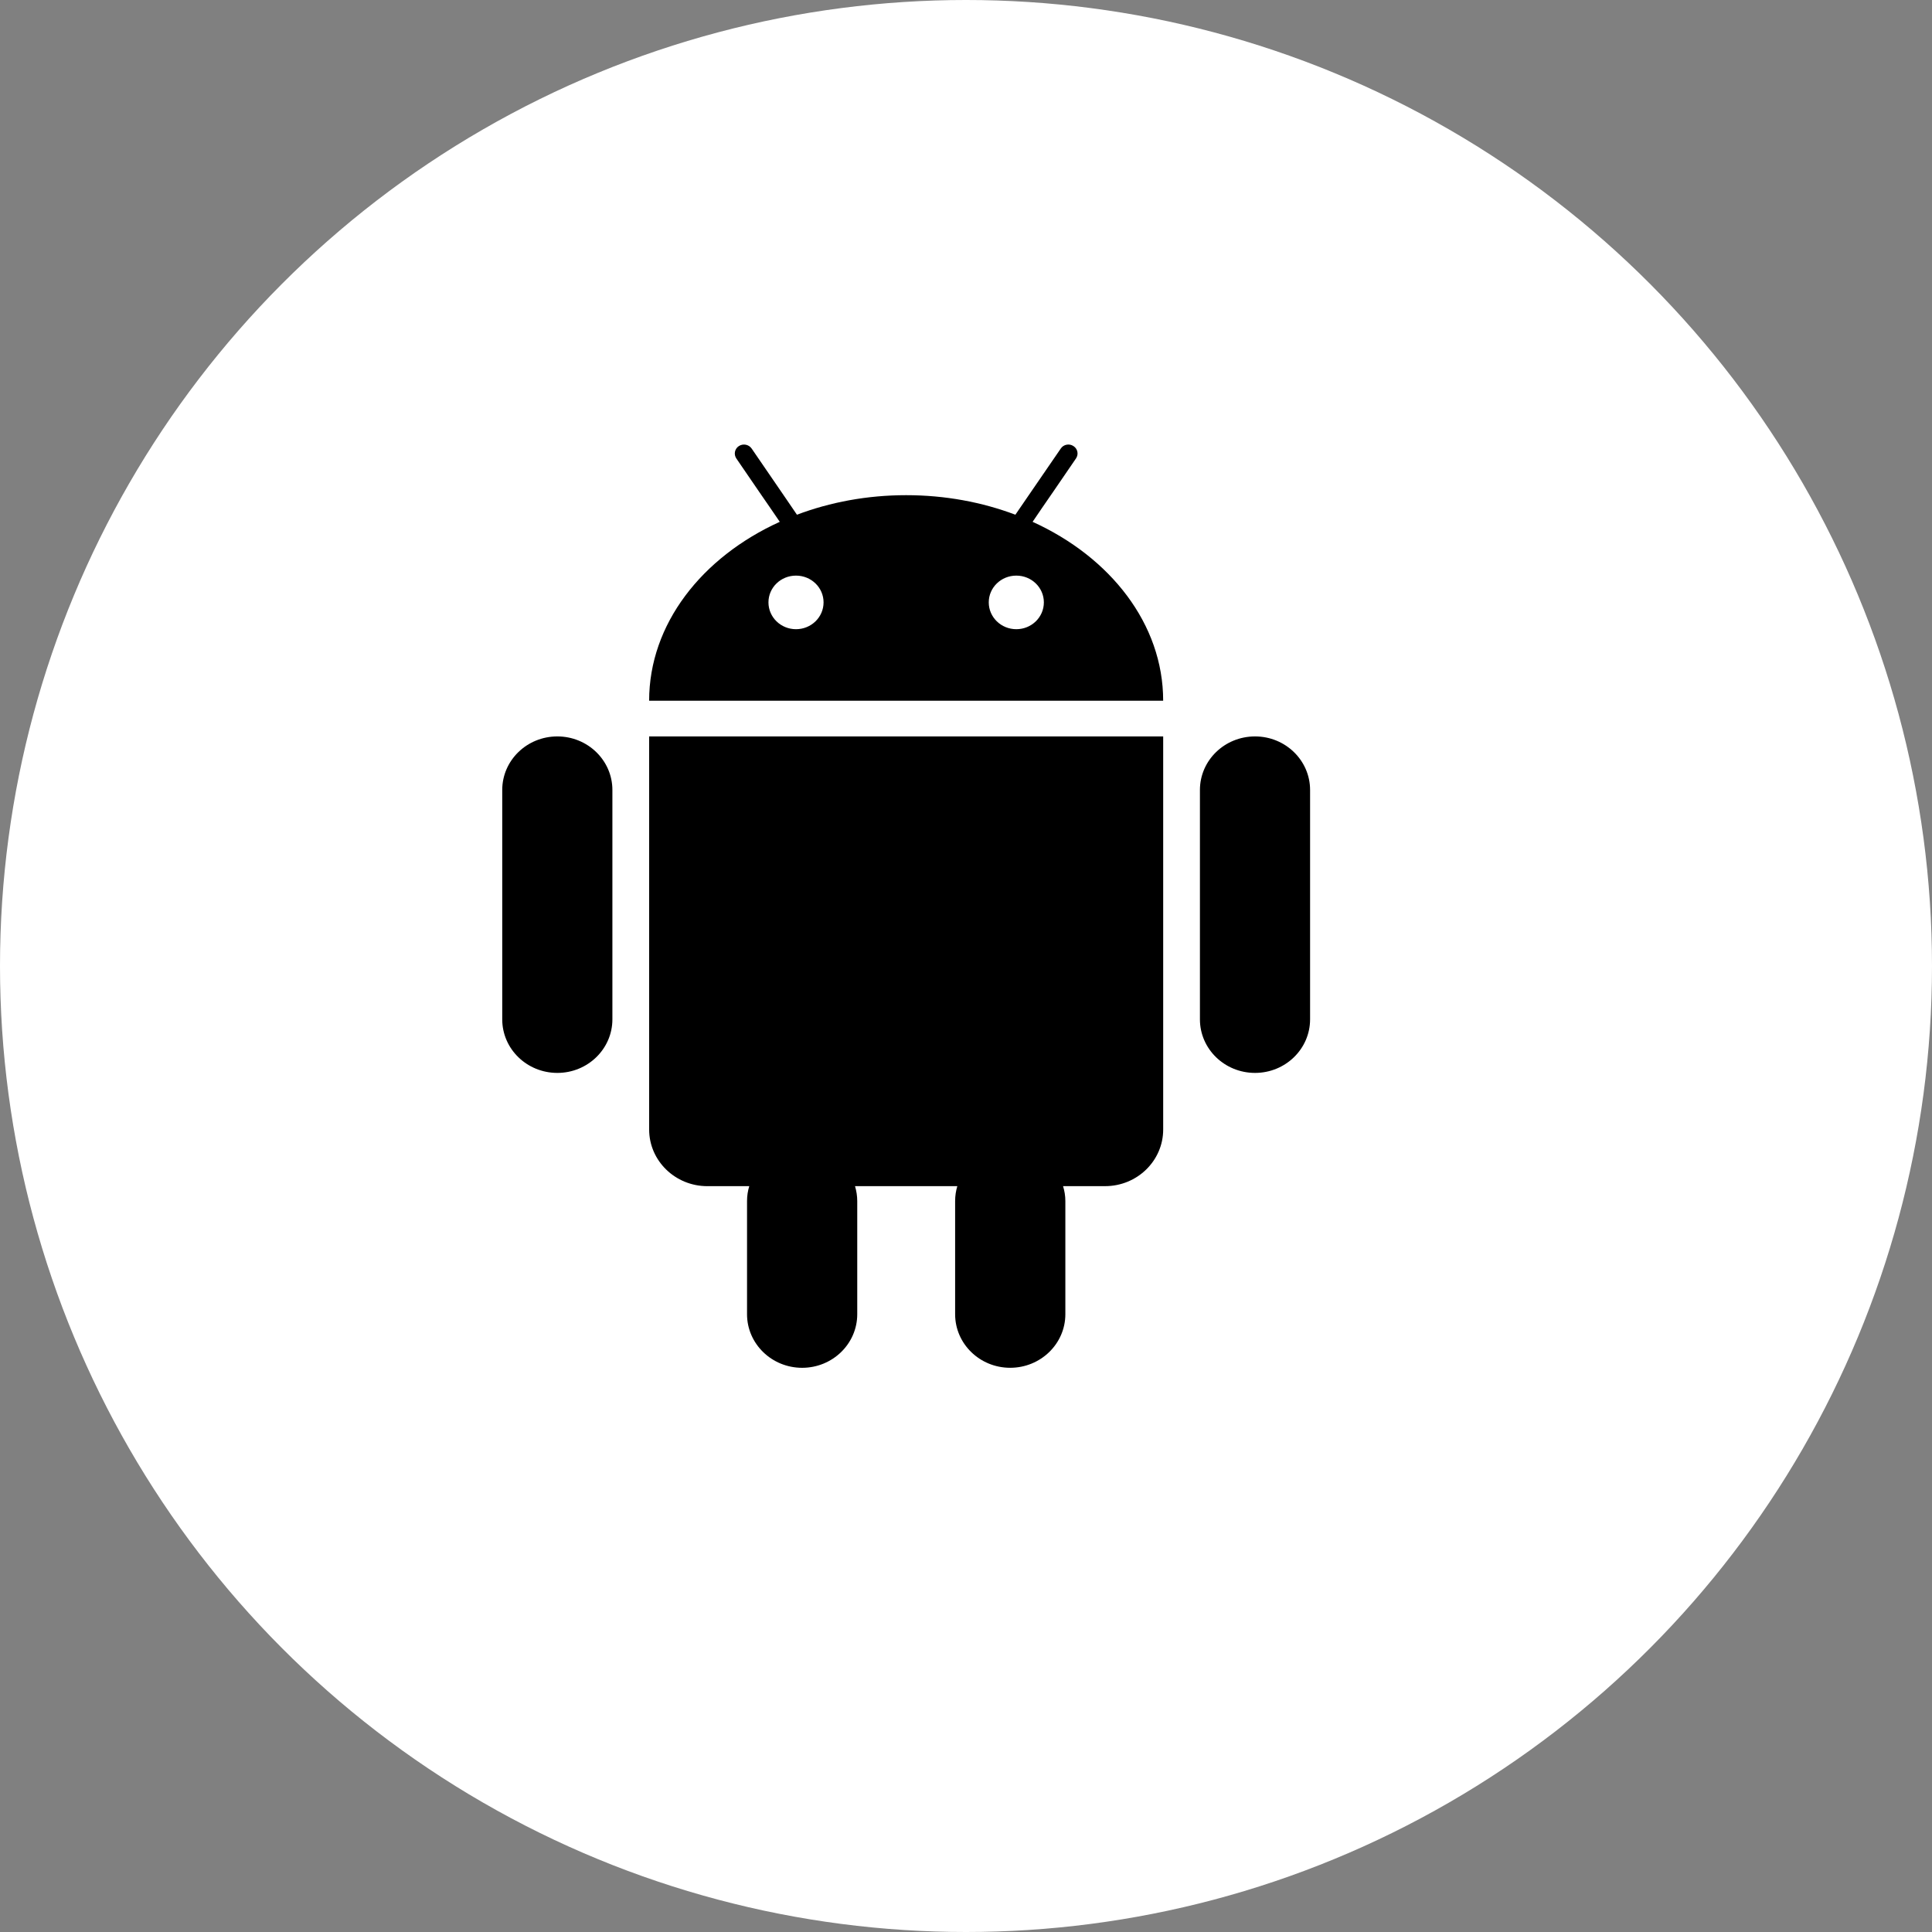 <svg width="113" height="113" viewBox="0 0 113 113" fill="none" xmlns="http://www.w3.org/2000/svg">
<rect x="0" y="0" width="113" height="113" fill="#808080" stroke="none"/>
<circle cx="56.5" cy="56.5" r="56.5" fill="white"/>
<g clip-path="url(#clip0_3402_383)">
<path fill-rule="evenodd" clip-rule="evenodd" d="M73.405 43.072C71.624 43.072 70.182 44.475 70.182 46.205V59.62C70.182 61.35 71.624 62.753 73.405 62.753C75.183 62.753 76.625 61.35 76.625 59.62V46.205C76.625 44.475 75.183 43.072 73.405 43.072ZM32.598 43.072C30.817 43.072 29.375 44.475 29.375 46.205V59.62C29.375 61.35 30.817 62.753 32.598 62.753C34.376 62.753 35.818 61.35 35.818 59.62V46.205C35.818 44.475 34.376 43.072 32.598 43.072ZM38.199 43.072H37.968V66.065C37.968 67.891 39.491 69.377 41.37 69.377H43.823C43.739 69.653 43.693 69.942 43.693 70.247V76.867C43.693 78.597 45.138 80.001 46.916 80.001C48.694 80.001 50.139 78.597 50.139 76.867V70.246C50.139 69.942 50.09 69.653 50.009 69.376H55.992C55.91 69.653 55.864 69.942 55.864 70.246V76.866C55.864 78.597 57.306 80 59.084 80C60.865 80 62.311 78.597 62.311 76.866V70.246C62.311 69.942 62.262 69.653 62.177 69.376H64.634C66.513 69.376 68.033 67.891 68.033 66.065V43.072H38.199ZM60.395 30.521L60.996 29.638L61.596 28.768L62.934 26.813C63.1 26.571 63.031 26.247 62.783 26.089C62.539 25.927 62.203 25.993 62.043 26.235L60.001 29.21L59.388 30.105C57.447 29.372 55.284 28.962 53 28.962C50.72 28.962 48.553 29.372 46.612 30.105L46.002 29.21L45.399 28.33L43.963 26.235C43.797 25.993 43.464 25.93 43.216 26.089C42.972 26.247 42.903 26.571 43.066 26.813L44.404 28.768L45.004 29.638L45.608 30.521C41.05 32.588 37.967 36.503 37.967 40.983H68.032C68.032 36.503 64.95 32.588 60.395 30.521ZM46.557 36.801C45.666 36.801 44.946 36.099 44.946 35.232C44.946 34.365 45.666 33.667 46.557 33.667C47.448 33.667 48.169 34.366 48.169 35.232C48.169 36.099 47.448 36.801 46.557 36.801ZM59.443 36.801C58.552 36.801 57.831 36.099 57.831 35.232C57.831 34.365 58.552 33.667 59.443 33.667C60.334 33.667 61.054 34.366 61.054 35.232C61.054 36.099 60.334 36.801 59.443 36.801Z" fill="black"/>
</g>
<defs>
<clipPath id="clip0_3402_383">
<rect width="54" height="54" fill="white" transform="translate(26 26)"/>
</clipPath>
</defs>
</svg>
